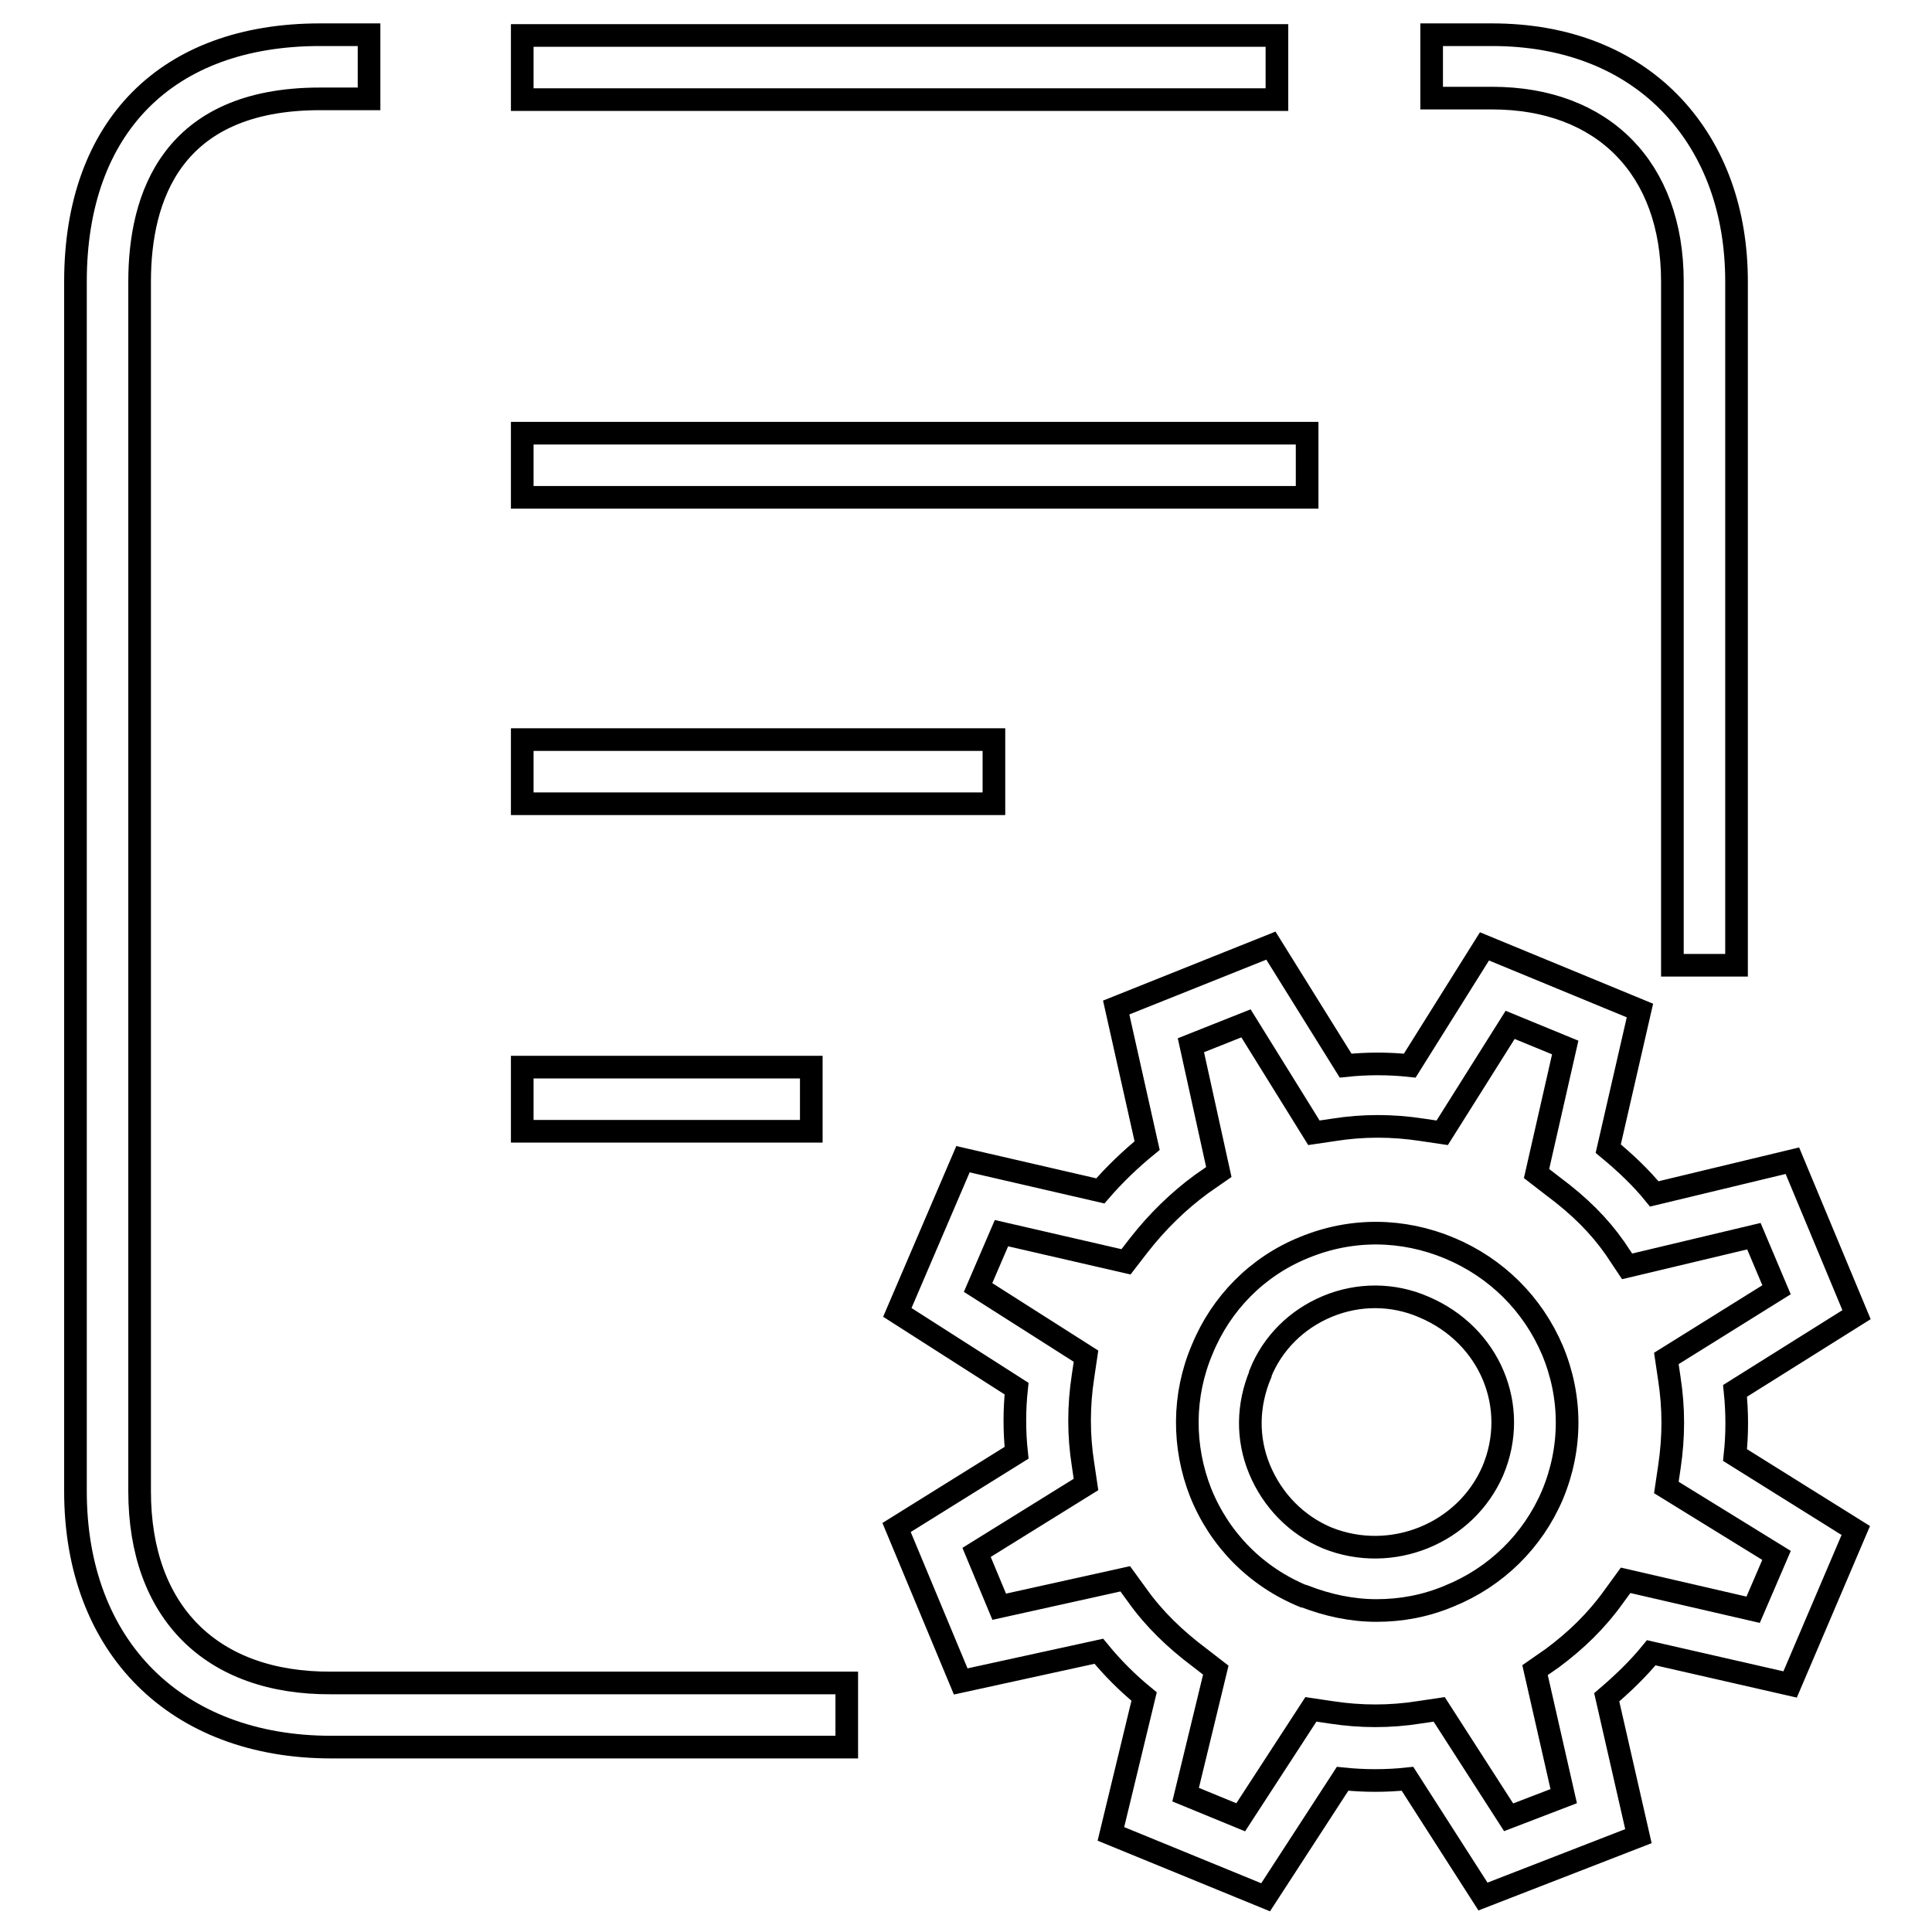 <?xml version="1.0" encoding="utf-8"?>
<!-- Svg Vector Icons : http://www.onlinewebfonts.com/icon -->
<!DOCTYPE svg PUBLIC "-//W3C//DTD SVG 1.1//EN" "http://www.w3.org/Graphics/SVG/1.1/DTD/svg11.dtd">
<svg version="1.1" xmlns="http://www.w3.org/2000/svg" xmlns:xlink="http://www.w3.org/1999/xlink" x="0px" y="0px" viewBox="0 0 256 256" enable-background="new 0 0 256 256" xml:space="preserve">
<g><g><path stroke-width="3" fill-opacity="0" stroke="#000000"  d="M221.6,37.3v90.6h8.5V37.3c0-9.3-2.9-17.3-8.4-23.2c-5.8-6.2-14.1-9.5-24-9.5h-8V13h8C212.4,13,221.6,22.3,221.6,37.3z"/><path stroke-width="3" fill-opacity="0" stroke="#000000"  d="M69.2,4.7h100v8.5h-100V4.7z"/><path stroke-width="3" fill-opacity="0" stroke="#000000"  d="M69.2,57.4h104v8.5h-104V57.4z"/><path stroke-width="3" fill-opacity="0" stroke="#000000"  d="M69.2,98h62.5v8.5H69.2V98z"/><path stroke-width="3" fill-opacity="0" stroke="#000000"  d="M69.2,141.4h38.3v8.5H69.2V141.4z"/><path stroke-width="3" fill-opacity="0" stroke="#000000"  d="M18.5,197.6V37.3c0-11.1,4.2-24.2,23.9-24.2h6.5V4.6h-6.5C22.1,4.6,10,16.8,10,37.3v160.3c0,20.6,13.3,33.9,33.9,33.9h68.3v-8.5H43.9C28,223.1,18.5,213.6,18.5,197.6z"/><path stroke-width="3" fill-opacity="0" stroke="#000000"  d="M192.1,165.4c-6.2-2.6-13-2.7-19.3-0.1c-6.2,2.5-11,7.4-13.5,13.5c-2.6,6.1-2.6,12.9-0.2,19c2.5,6.2,7.3,11.1,13.6,13.7l0.1,0c3.1,1.2,6.3,1.9,9.6,1.9s6.5-0.6,9.6-1.9c6.2-2.5,11.1-7.3,13.7-13.4v0c2.6-6.2,2.6-13,0-19.2C203.1,172.8,198.3,168,192.1,165.4z M197.8,194.9c-3.6,8.3-13.4,12.3-21.9,8.9c-4.1-1.7-7.3-5-9-9.1c-1.7-4.1-1.6-8.5,0.1-12.6l0-0.1c1.6-4,4.8-7.2,8.9-8.9c4.1-1.7,8.7-1.7,12.8,0.1C197.4,176.9,201.4,186.4,197.8,194.9z"/><path stroke-width="3" fill-opacity="0" stroke="#000000"  d="M229.9,192.8c0.3-2.8,0.3-5.6,0-8.5l16.1-10.1l-8.5-20.4l-18.3,4.4c-1.7-2.1-3.8-4.1-6.1-6l4.2-18.3l-20.6-8.5l-9.9,15.8c-2.8-0.3-5.7-0.3-8.5,0l-9.9-15.9l-20.5,8.2l4.1,18.3c-2.2,1.8-4.3,3.8-6.2,6l-18.2-4.2l-8.7,20.3l15.8,10.1c-0.3,2.8-0.3,5.7,0,8.5l-15.9,9.9l8.5,20.4l18.3-4c1.8,2.2,3.8,4.2,6,6l-4.4,18.2l20.5,8.4l10.2-15.7c2.9,0.3,5.8,0.3,8.6,0l10,15.6l20.6-8l-4.2-18.4c2.1-1.8,4.1-3.7,5.9-5.9l18.4,4.2l8.7-20.4L229.9,192.8z M232.3,213.3l-16.9-3.9l-1.6,2.2c-2.3,3.2-5,5.8-8.1,8.1l-2.3,1.6l3.8,16.7l-7.3,2.8l-9.2-14.3l-2.7,0.4c-3.8,0.6-7.7,0.6-11.6,0l-2.7-0.4l-9.3,14.3l-7.3-3l4-16.5l-2.2-1.7c-3.2-2.4-6-5.1-8.2-8.2l-1.6-2.2l-16.7,3.7l-3-7.2l14.5-9l-0.4-2.7c-0.6-3.8-0.6-7.7,0-11.6l0.4-2.7l-14.3-9.1l3.1-7.2l16.5,3.8l1.7-2.2c2.5-3.2,5.3-5.9,8.3-8.1l2.3-1.6l-3.7-16.8l7.3-2.9l9,14.5l2.7-0.4c3.8-0.6,7.7-0.6,11.6,0l2.7,0.4l9-14.3l7.3,3l-3.8,16.7l2.2,1.7c3.5,2.6,6.1,5.2,8.2,8.2l1.6,2.4l16.8-4l3,7.1l-14.6,9.1l0.4,2.7c0.6,3.9,0.6,7.7,0,11.7l-0.4,2.7l14.6,9L232.3,213.3z"/></g></g>
</svg>